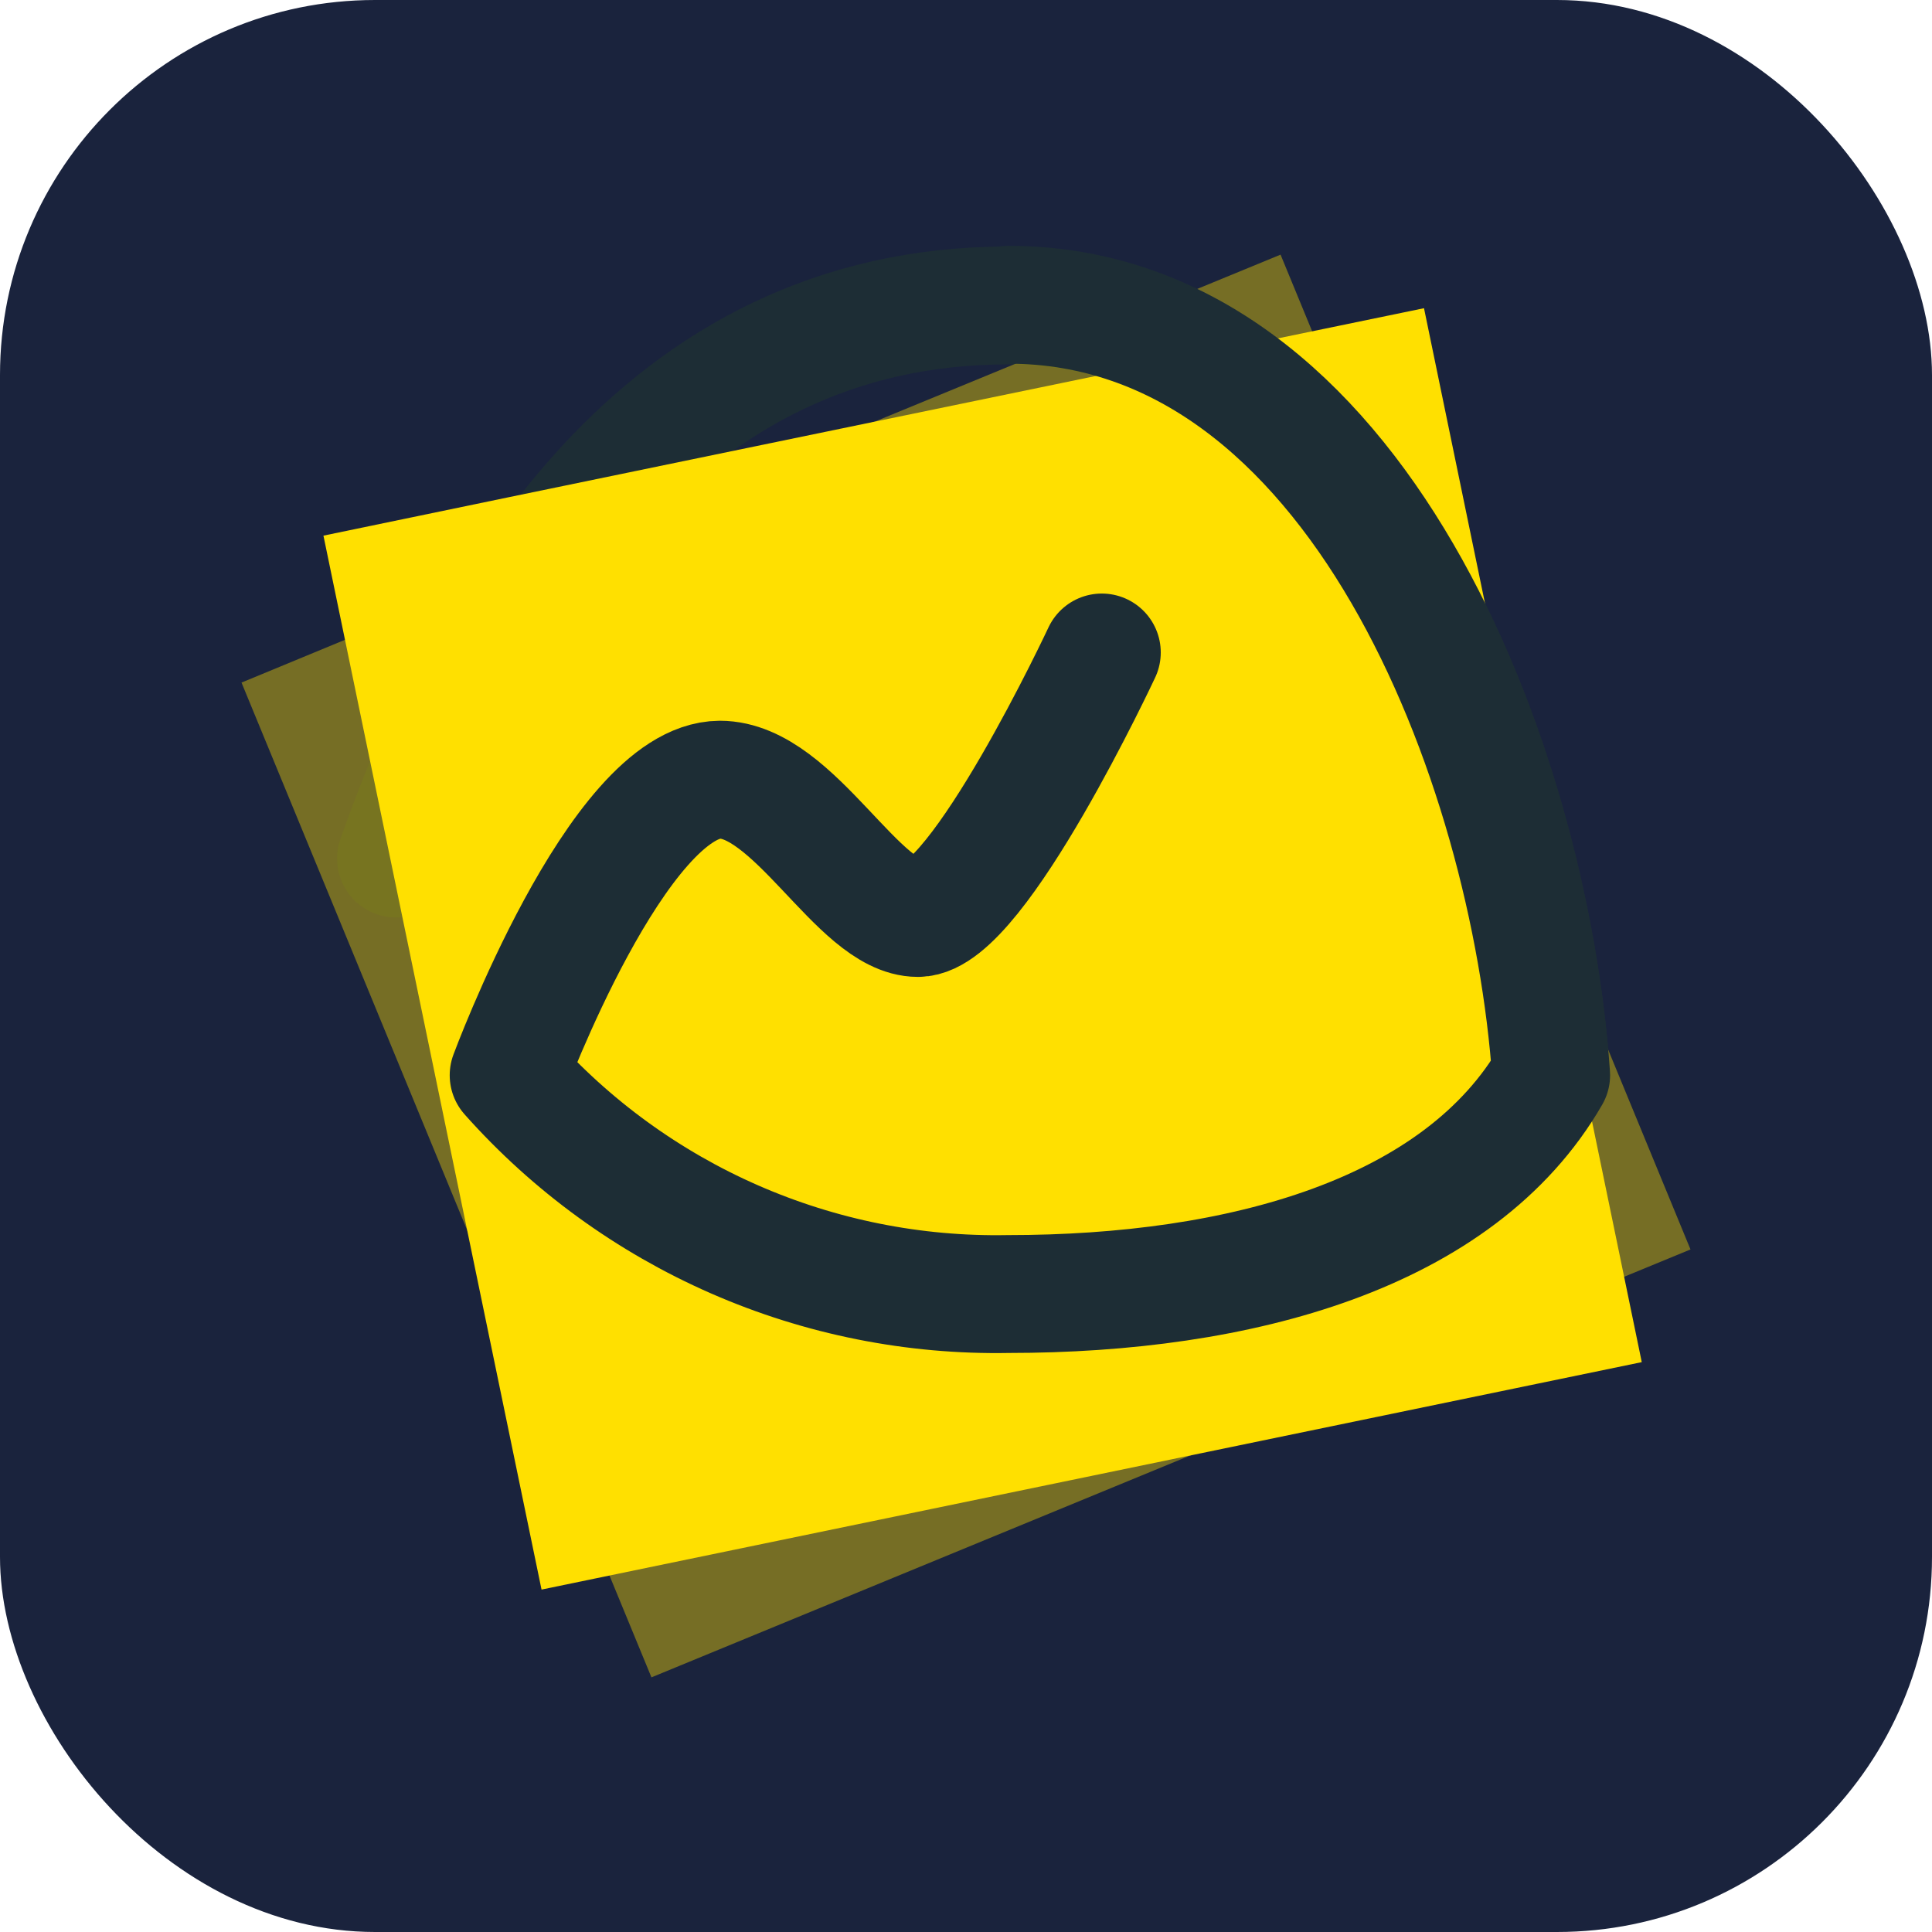 <svg width="80" height="80" viewBox="0 0 80 80" fill="none" xmlns="http://www.w3.org/2000/svg">
<rect width="80" height="80" rx="15.529" fill="#1A233D"/>
<g clip-path="url(#clip0_375_750)">
<path d="M16.398 35.549C20.148 24.957 27.305 12.648 41.747 12.648C56.189 12.648 63.331 31.641 64.232 44.523" stroke="#1D2D35" stroke-width="4.881" stroke-linecap="round" stroke-linejoin="round"/>
<path opacity="0.4" d="M70 51.737L26.975 69.456L10 28.264L17.758 25.057L53.025 10.544L70 51.737Z" fill="#FFE000"/>
<path d="M67.982 56.403L22.424 65.821L13.393 22.18L21.05 20.592L58.965 12.762L67.982 56.403Z" fill="#FFE000"/>
<path d="M41.745 12.619C56.187 12.619 63.329 31.641 64.23 44.523C60.438 51.107 51.349 53.583 41.745 53.583C37.848 53.655 33.981 52.882 30.411 51.318C26.841 49.754 23.652 47.436 21.062 44.523C21.062 44.523 25.585 32.314 29.808 32.285C32.899 32.285 35.533 38.011 38.009 38.011C40.485 38.011 45.624 27.018 45.624 27.018" stroke="#1D2D35" stroke-width="4.881" stroke-linecap="round" stroke-linejoin="round"/>
</g>
<defs>
<clipPath id="clip0_375_750">
<rect width="60" height="60" fill="white" transform="translate(10 10)"/>
</clipPath>
</defs>
</svg>
